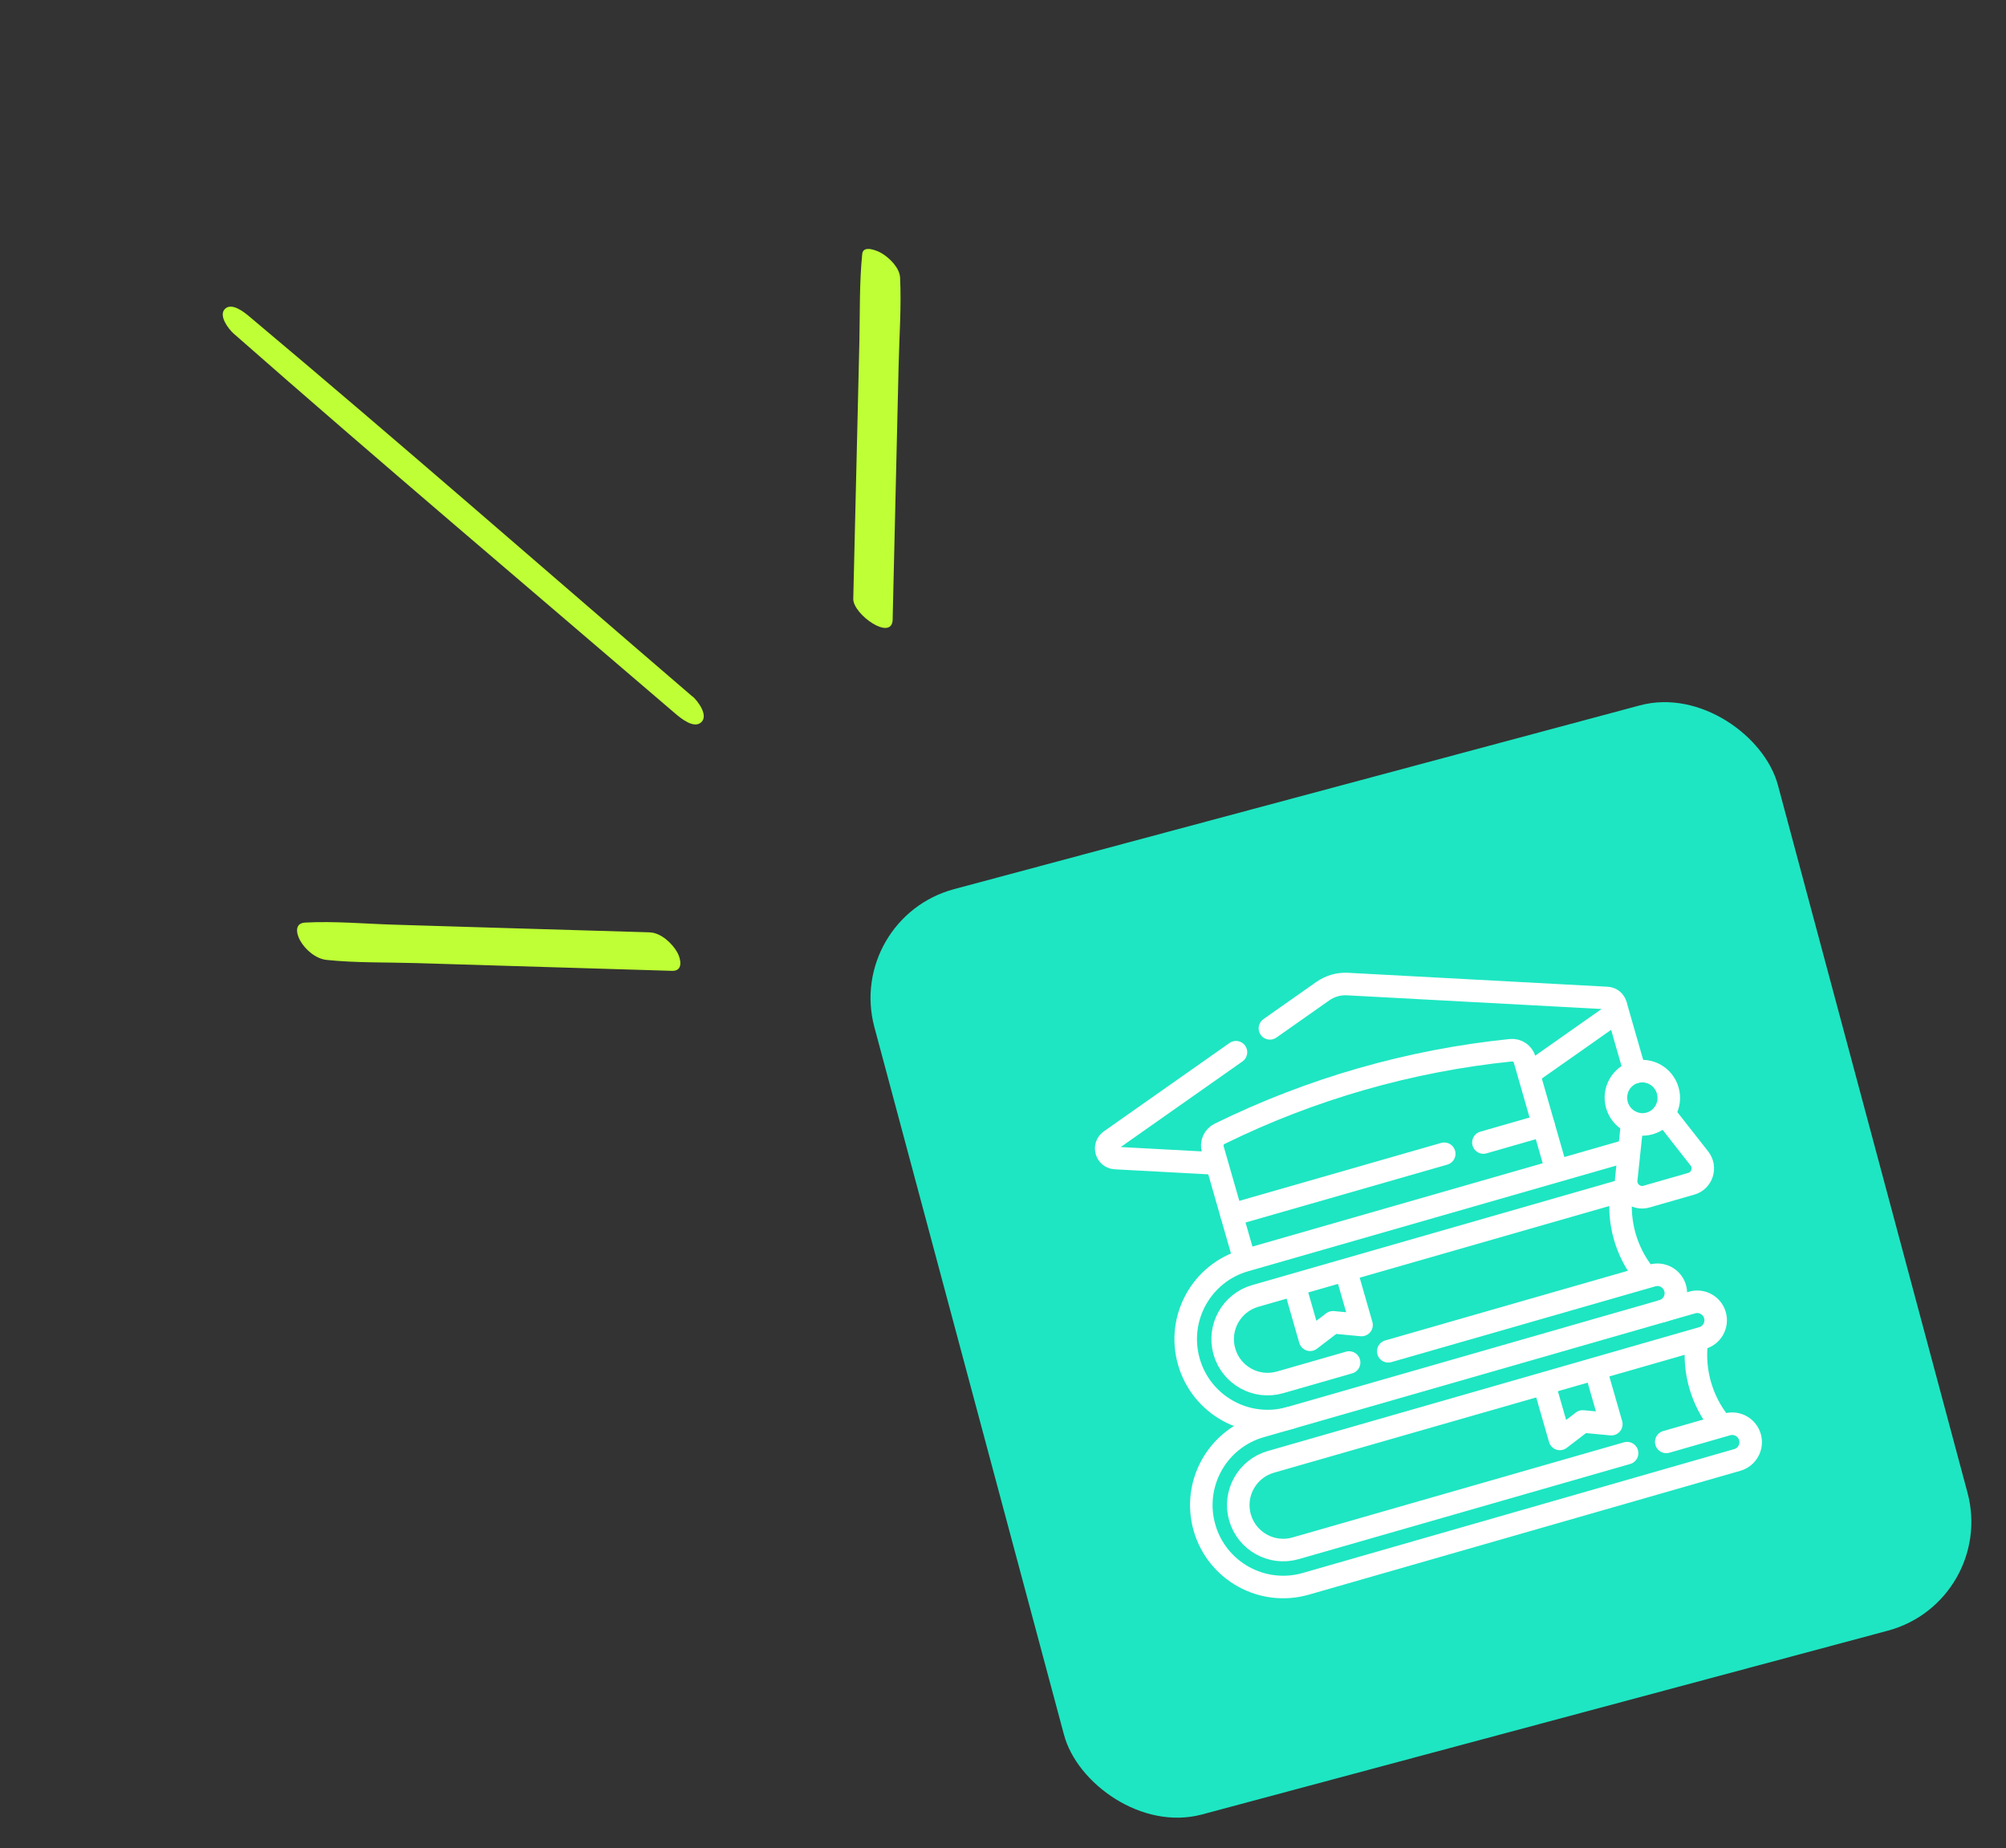 <?xml version="1.0" encoding="UTF-8"?>
<svg xmlns="http://www.w3.org/2000/svg" width="178" height="164" viewBox="0 0 178 164" fill="none">
  <rect x="0" y="0" width="178" height="164" fill="#333333" stroke="none"/>
  <g clip-path="url(#clip0_306_1160)">
    <path d="M57.676 82.727L42.366 82.272L34.958 82.047C32.349 81.967 29.686 81.721 27.082 81.86C26.139 81.905 26.274 82.805 26.622 83.436C27.075 84.261 28.024 85.077 28.984 85.174C31.604 85.446 34.285 85.377 36.917 85.455L44.325 85.68L59.64 86.143C60.63 86.175 60.431 85.115 60.105 84.517C59.667 83.718 58.643 82.76 57.667 82.732L57.676 82.727Z" fill="#BEFF35"></path>
    <path d="M61.44 61.8C48.356 50.563 35.369 39.196 22.154 28.108C21.696 27.719 20.562 26.793 19.949 27.421C19.37 28.029 20.301 29.219 20.726 29.593C33.678 40.98 46.861 52.111 59.954 63.343C60.436 63.752 61.618 64.72 62.255 64.054C62.859 63.43 61.895 62.167 61.443 61.786L61.44 61.8Z" fill="#BEFF35"></path>
    <path d="M79.208 54.944L79.564 39.799L79.74 32.35C79.802 29.787 79.99 27.183 79.868 24.627C79.82 23.756 78.938 22.898 78.254 22.483C77.899 22.265 76.592 21.689 76.508 22.535C76.249 25.1 76.313 27.715 76.257 30.286L76.08 37.735L75.713 53.132C75.681 54.507 79.161 56.971 79.213 54.952L79.208 54.944Z" fill="#BEFF35"></path>
  </g>
  <rect x="75" y="81.482" width="83" height="85" rx="10" transform="rotate(-15 75 81.482)" fill="#1EE6C2"></rect>
  <path d="M114.486 125.808C110.628 126.916 106.603 124.686 105.495 120.829L105.495 120.828C104.388 116.971 106.617 112.946 110.475 111.838L144.205 102.155" stroke="white" stroke-width="2" stroke-miterlimit="13.333" stroke-linecap="round" stroke-linejoin="round"></path>
  <path d="M123.186 119.9L146.616 113.174C147.486 112.924 148.394 113.427 148.643 114.297C148.893 115.167 148.39 116.075 147.52 116.325" stroke="white" stroke-width="2" stroke-miterlimit="13.333" stroke-linecap="round" stroke-linejoin="round"></path>
  <path d="M144.414 105.506L111.38 114.989C109.262 115.597 108.038 117.807 108.646 119.924C109.254 122.041 111.463 123.265 113.581 122.657L119.711 120.897" stroke="white" stroke-width="2" stroke-miterlimit="13.333" stroke-linecap="round" stroke-linejoin="round"></path>
  <path d="M143.858 105.945C143.567 108.507 144.306 111.079 145.912 113.097" stroke="white" stroke-width="2" stroke-miterlimit="13.333" stroke-linecap="round" stroke-linejoin="round"></path>
  <path d="M150.546 119.121C150.255 121.683 150.993 124.256 152.599 126.273" stroke="white" stroke-width="2" stroke-miterlimit="13.333" stroke-linecap="round" stroke-linejoin="round"></path>
  <path d="M114.863 114.046L116.25 118.878L118.276 117.329L120.815 117.568L119.428 112.736" stroke="white" stroke-width="2" stroke-miterlimit="13.333" stroke-linecap="round" stroke-linejoin="round"></path>
  <path d="M147.854 127.94L153.252 126.39C154.123 126.14 155.031 126.643 155.28 127.513C155.53 128.383 155.027 129.291 154.157 129.541L115.87 140.532C112.013 141.64 107.987 139.41 106.88 135.553L106.88 135.553C105.773 131.695 108.002 127.67 111.86 126.562L150.146 115.571C151.017 115.321 151.925 115.824 152.174 116.694C152.424 117.564 151.921 118.472 151.051 118.722L112.764 129.713C110.647 130.321 109.423 132.531 110.031 134.648C110.639 136.765 112.848 137.989 114.966 137.381L144.378 128.938" stroke="white" stroke-width="2" stroke-miterlimit="13.333" stroke-linecap="round" stroke-linejoin="round"></path>
  <path d="M137.025 122.844L138.412 127.676L140.438 126.127L142.977 126.365L141.59 121.534" stroke="white" stroke-width="2" stroke-miterlimit="13.333" stroke-linecap="round" stroke-linejoin="round"></path>
  <path d="M112.685 91.246L117.38 87.944C118.02 87.495 118.792 87.273 119.572 87.315L142.594 88.552C143.402 88.596 143.7 89.636 143.038 90.101L135.686 95.27" stroke="white" stroke-width="2" stroke-miterlimit="13.333" stroke-linecap="round" stroke-linejoin="round"></path>
  <path d="M107.883 103.233L98.965 102.753C98.157 102.71 97.859 101.67 98.521 101.205L109.672 93.364" stroke="white" stroke-width="2" stroke-miterlimit="13.333" stroke-linecap="round" stroke-linejoin="round"></path>
  <path d="M143.406 89.306L145.079 95.131" stroke="white" stroke-width="2" stroke-miterlimit="13.333" stroke-linecap="round" stroke-linejoin="round"></path>
  <path d="M144.837 99.604L144.301 104.65C144.194 105.655 145.133 106.454 146.098 106.177L150.075 105.035C151.039 104.758 151.412 103.583 150.788 102.787L147.661 98.799" stroke="white" stroke-width="2" stroke-miterlimit="13.333" stroke-linecap="round" stroke-linejoin="round"></path>
  <path d="M147.985 96.759C147.625 95.503 146.323 94.774 145.079 95.131C143.834 95.489 143.117 96.797 143.478 98.053C143.839 99.309 145.14 100.038 146.385 99.681C147.63 99.324 148.346 98.016 147.985 96.759Z" stroke="white" stroke-width="2" stroke-miterlimit="13.333" stroke-linecap="round" stroke-linejoin="round"></path>
  <path d="M110.421 111.749L107.613 101.969C107.458 101.428 107.712 100.854 108.217 100.606C116.322 96.62 125.071 94.109 134.056 93.188L134.056 93.188C134.616 93.13 135.136 93.482 135.291 94.023L138.099 103.804" stroke="white" stroke-width="2" stroke-miterlimit="13.333" stroke-linecap="round" stroke-linejoin="round"></path>
  <path d="M131.628 101.376L136.962 99.844" stroke="white" stroke-width="2" stroke-miterlimit="13.333" stroke-linecap="round" stroke-linejoin="round"></path>
  <path d="M109.284 107.79L128.152 102.374" stroke="white" stroke-width="2" stroke-miterlimit="13.333" stroke-linecap="round" stroke-linejoin="round"></path>
  <defs>
    <clipPath id="clip0_306_1160">
      <rect width="70.96" height="76.21" fill="white" transform="translate(36.76 100.176) rotate(-121.201)"></rect>
    </clipPath>
  </defs>
</svg>

